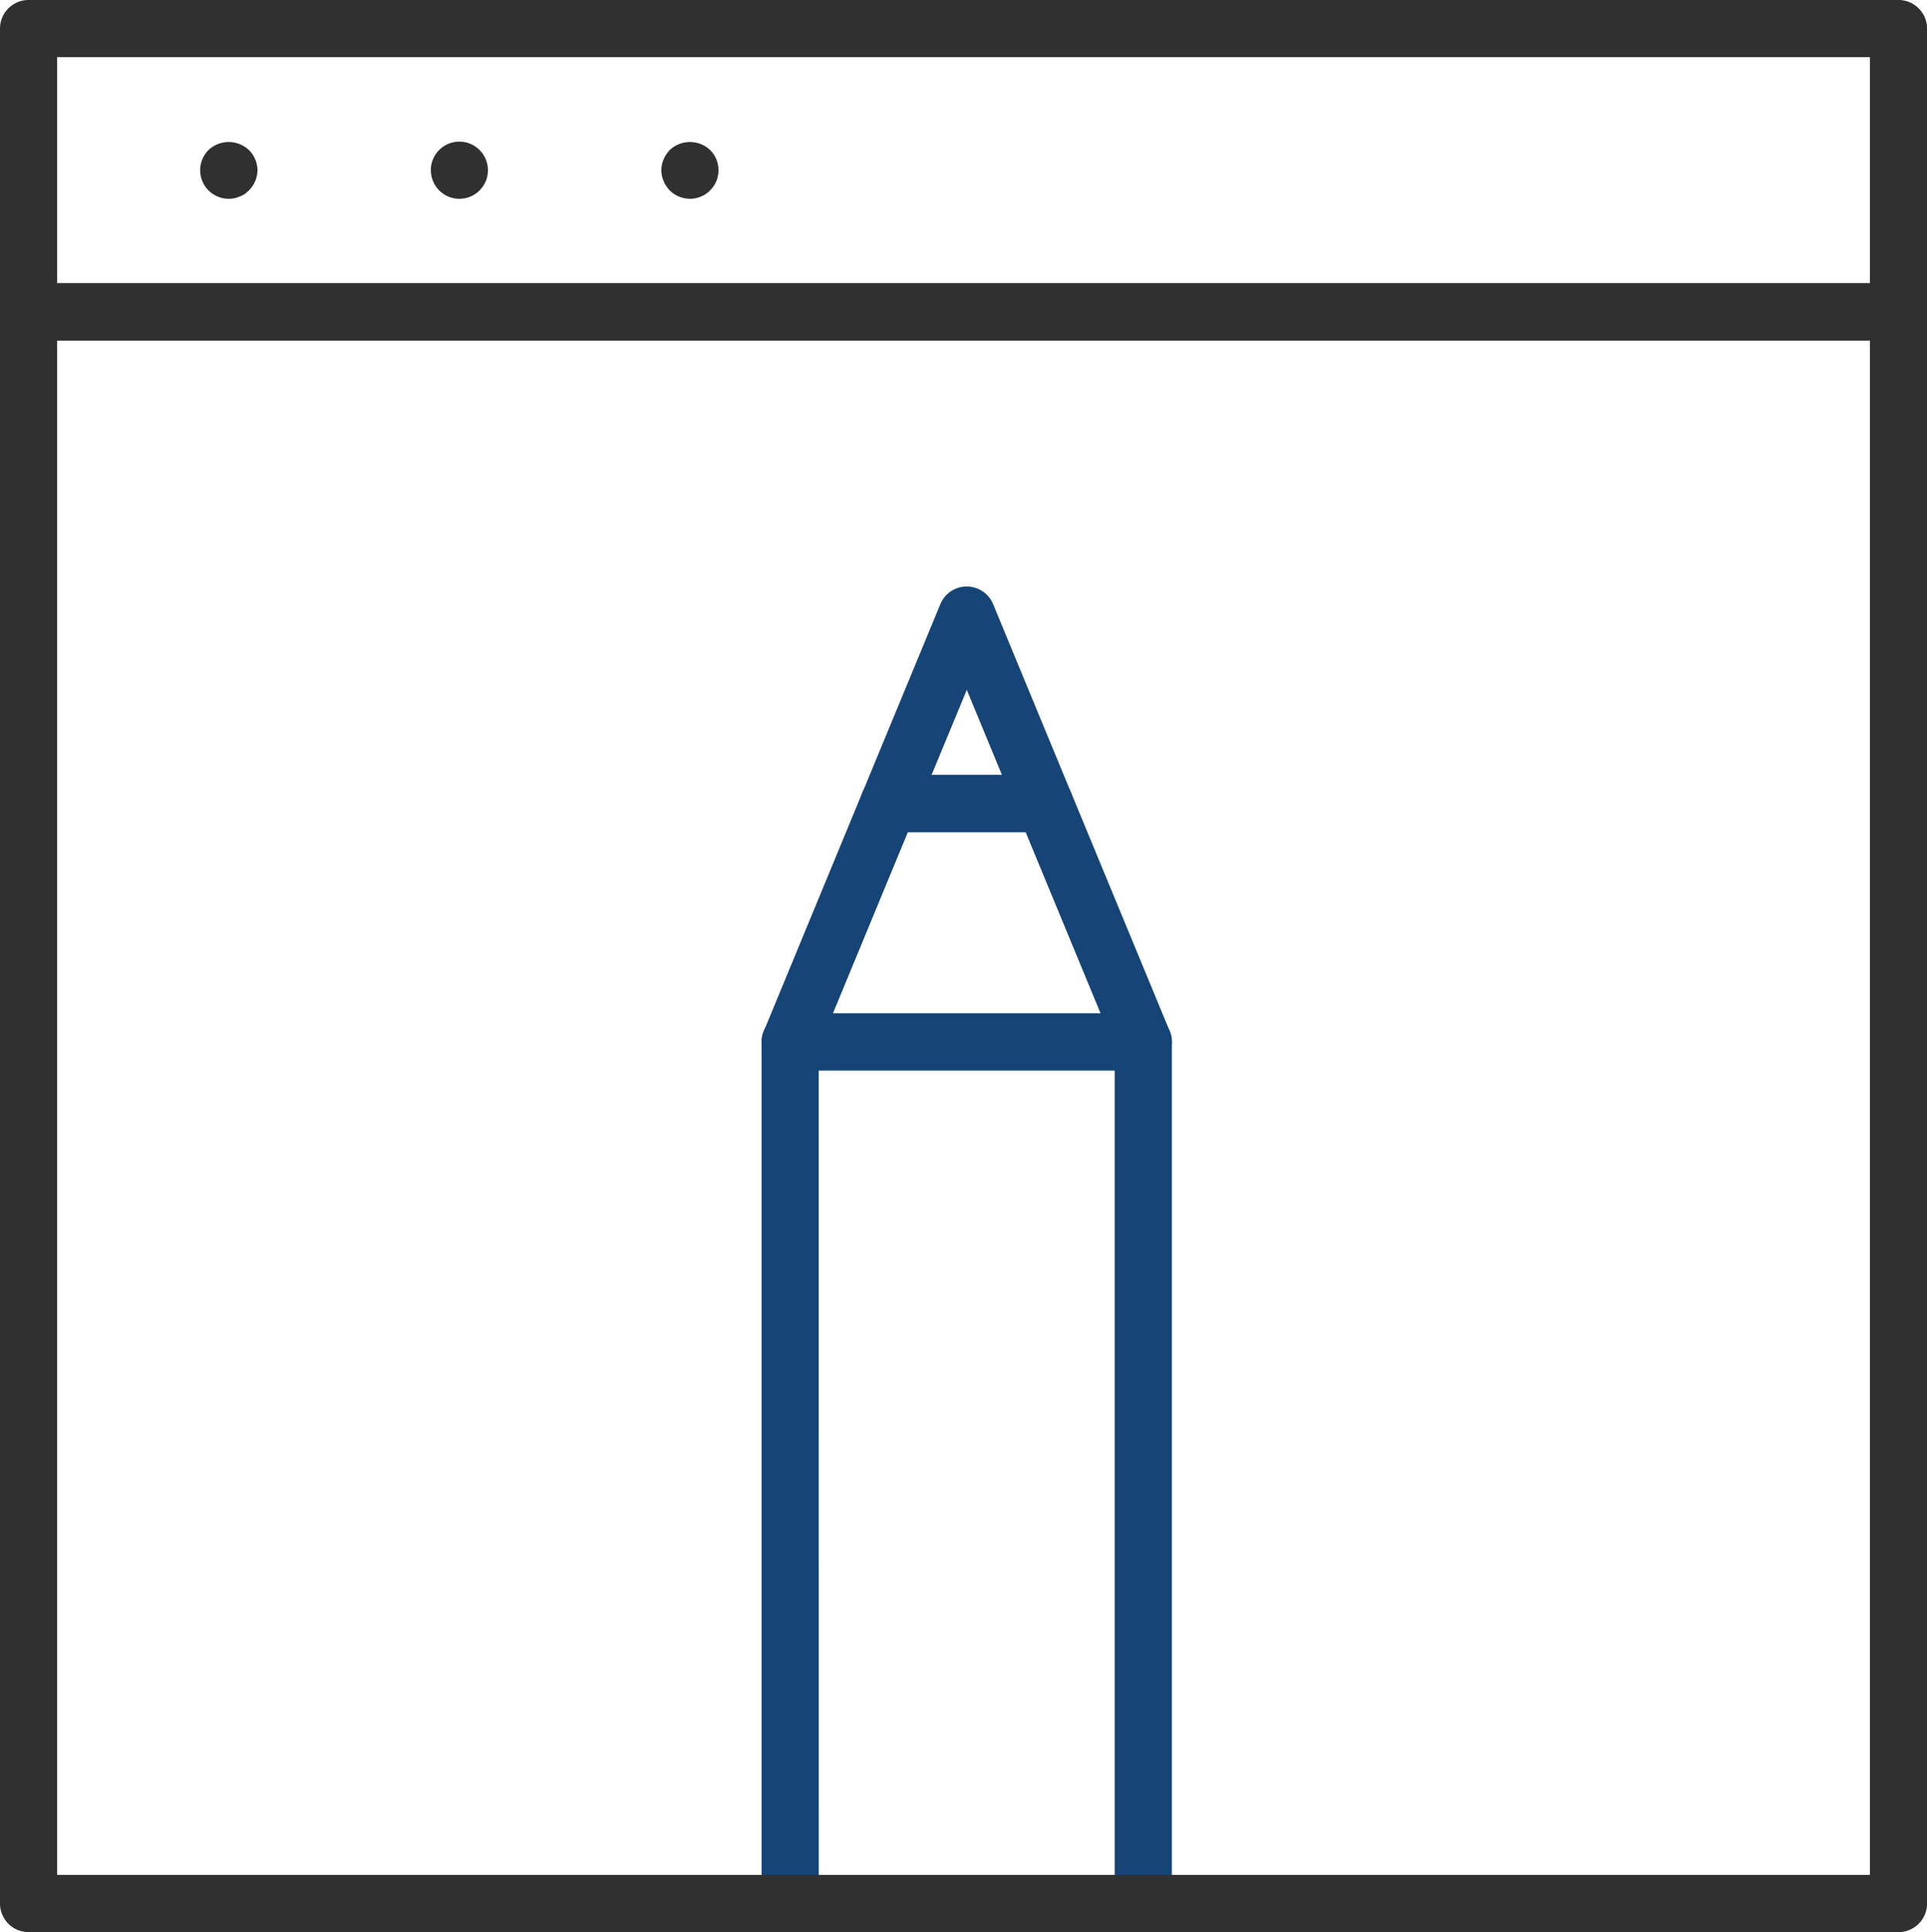 <svg xmlns="http://www.w3.org/2000/svg" width="99.755" height="100" viewBox="0 0 99.755 100"><defs><clipPath id="a"><path data-name="長方形 2988" fill="none" d="M0 0h99.755v100H0z"/></clipPath></defs><g data-name="グループ 859"><g data-name="グループ 858" clip-path="url(#a)"><path data-name="パス 20" d="M59.185 100H40.904a1.471 1.471 0 01-1.479-1.463V53.916a1.471 1.471 0 011.479-1.463h18.281a1.471 1.471 0 011.479 1.463v44.621A1.471 1.471 0 0159.185 100m-16.8-2.927h15.321v-41.7H42.383z" fill="#174477"/><path data-name="パス 21" d="M54.08 43.071h-8.07a1.479 1.479 0 01-1.367-2.044l4.036-9.758a1.478 1.478 0 012.732 0l4.035 9.758a1.478 1.478 0 01-1.366 2.044m-5.858-2.958h3.648l-1.822-4.408z" fill="#174477"/><path data-name="パス 22" d="M59.186 55.41H40.905a1.479 1.479 0 01-1.363-2.044l5.1-12.345a1.478 1.478 0 011.366-.914h8.071a1.479 1.479 0 011.367.914l5.106 12.345a1.479 1.479 0 01-1.367 2.044m-16.068-2.958h13.858l-3.883-9.387H47z" fill="#174477"/><path data-name="パス 23" d="M11.84 10.289a1.479 1.479 0 01-1.046-2.524 1.527 1.527 0 012.091 0 1.487 1.487 0 01.444 1.045 1.5 1.5 0 01-.444 1.045 2.067 2.067 0 01-.217.187 1.246 1.246 0 01-.256.128 1.392 1.392 0 01-.572.118" fill="#303030"/><path data-name="パス 24" d="M22.301 8.81a1.479 1.479 0 111.483 1.479 1.477 1.477 0 01-1.479-1.479" fill="#303030"/><path data-name="パス 25" d="M35.716 10.289a1.5 1.5 0 01-1.046-.434 1.277 1.277 0 01-.176-.227.9.9 0 01-.138-.256 1.35 1.35 0 01-.09-.276 1.444 1.444 0 010-.572 1.35 1.35 0 01.09-.276.9.9 0 01.138-.256 1.277 1.277 0 01.176-.227 1.526 1.526 0 012.09 0 2.088 2.088 0 01.188.227 2.118 2.118 0 01.138.256 1.272 1.272 0 01.079.276 1.4 1.4 0 010 .572 1.272 1.272 0 01-.079.276 2.118 2.118 0 01-.138.256 2.088 2.088 0 01-.188.227 1.477 1.477 0 01-1.044.434" fill="#303030"/><path data-name="パス 26" d="M98.276 17.62H1.479A1.48 1.48 0 010 16.141V1.479A1.479 1.479 0 011.479 0h96.8a1.479 1.479 0 011.479 1.479v14.662a1.48 1.48 0 01-1.479 1.479M2.958 14.662H96.8V2.958H2.958z" fill="#303030"/><path data-name="パス 27" d="M98.276 100H1.479A1.479 1.479 0 010 98.521v-82.38a1.479 1.479 0 011.479-1.479h96.8a1.479 1.479 0 011.479 1.479v82.38A1.479 1.479 0 0198.279 100M2.958 97.042H96.8V17.62H2.958z" fill="#303030"/></g></g></svg>